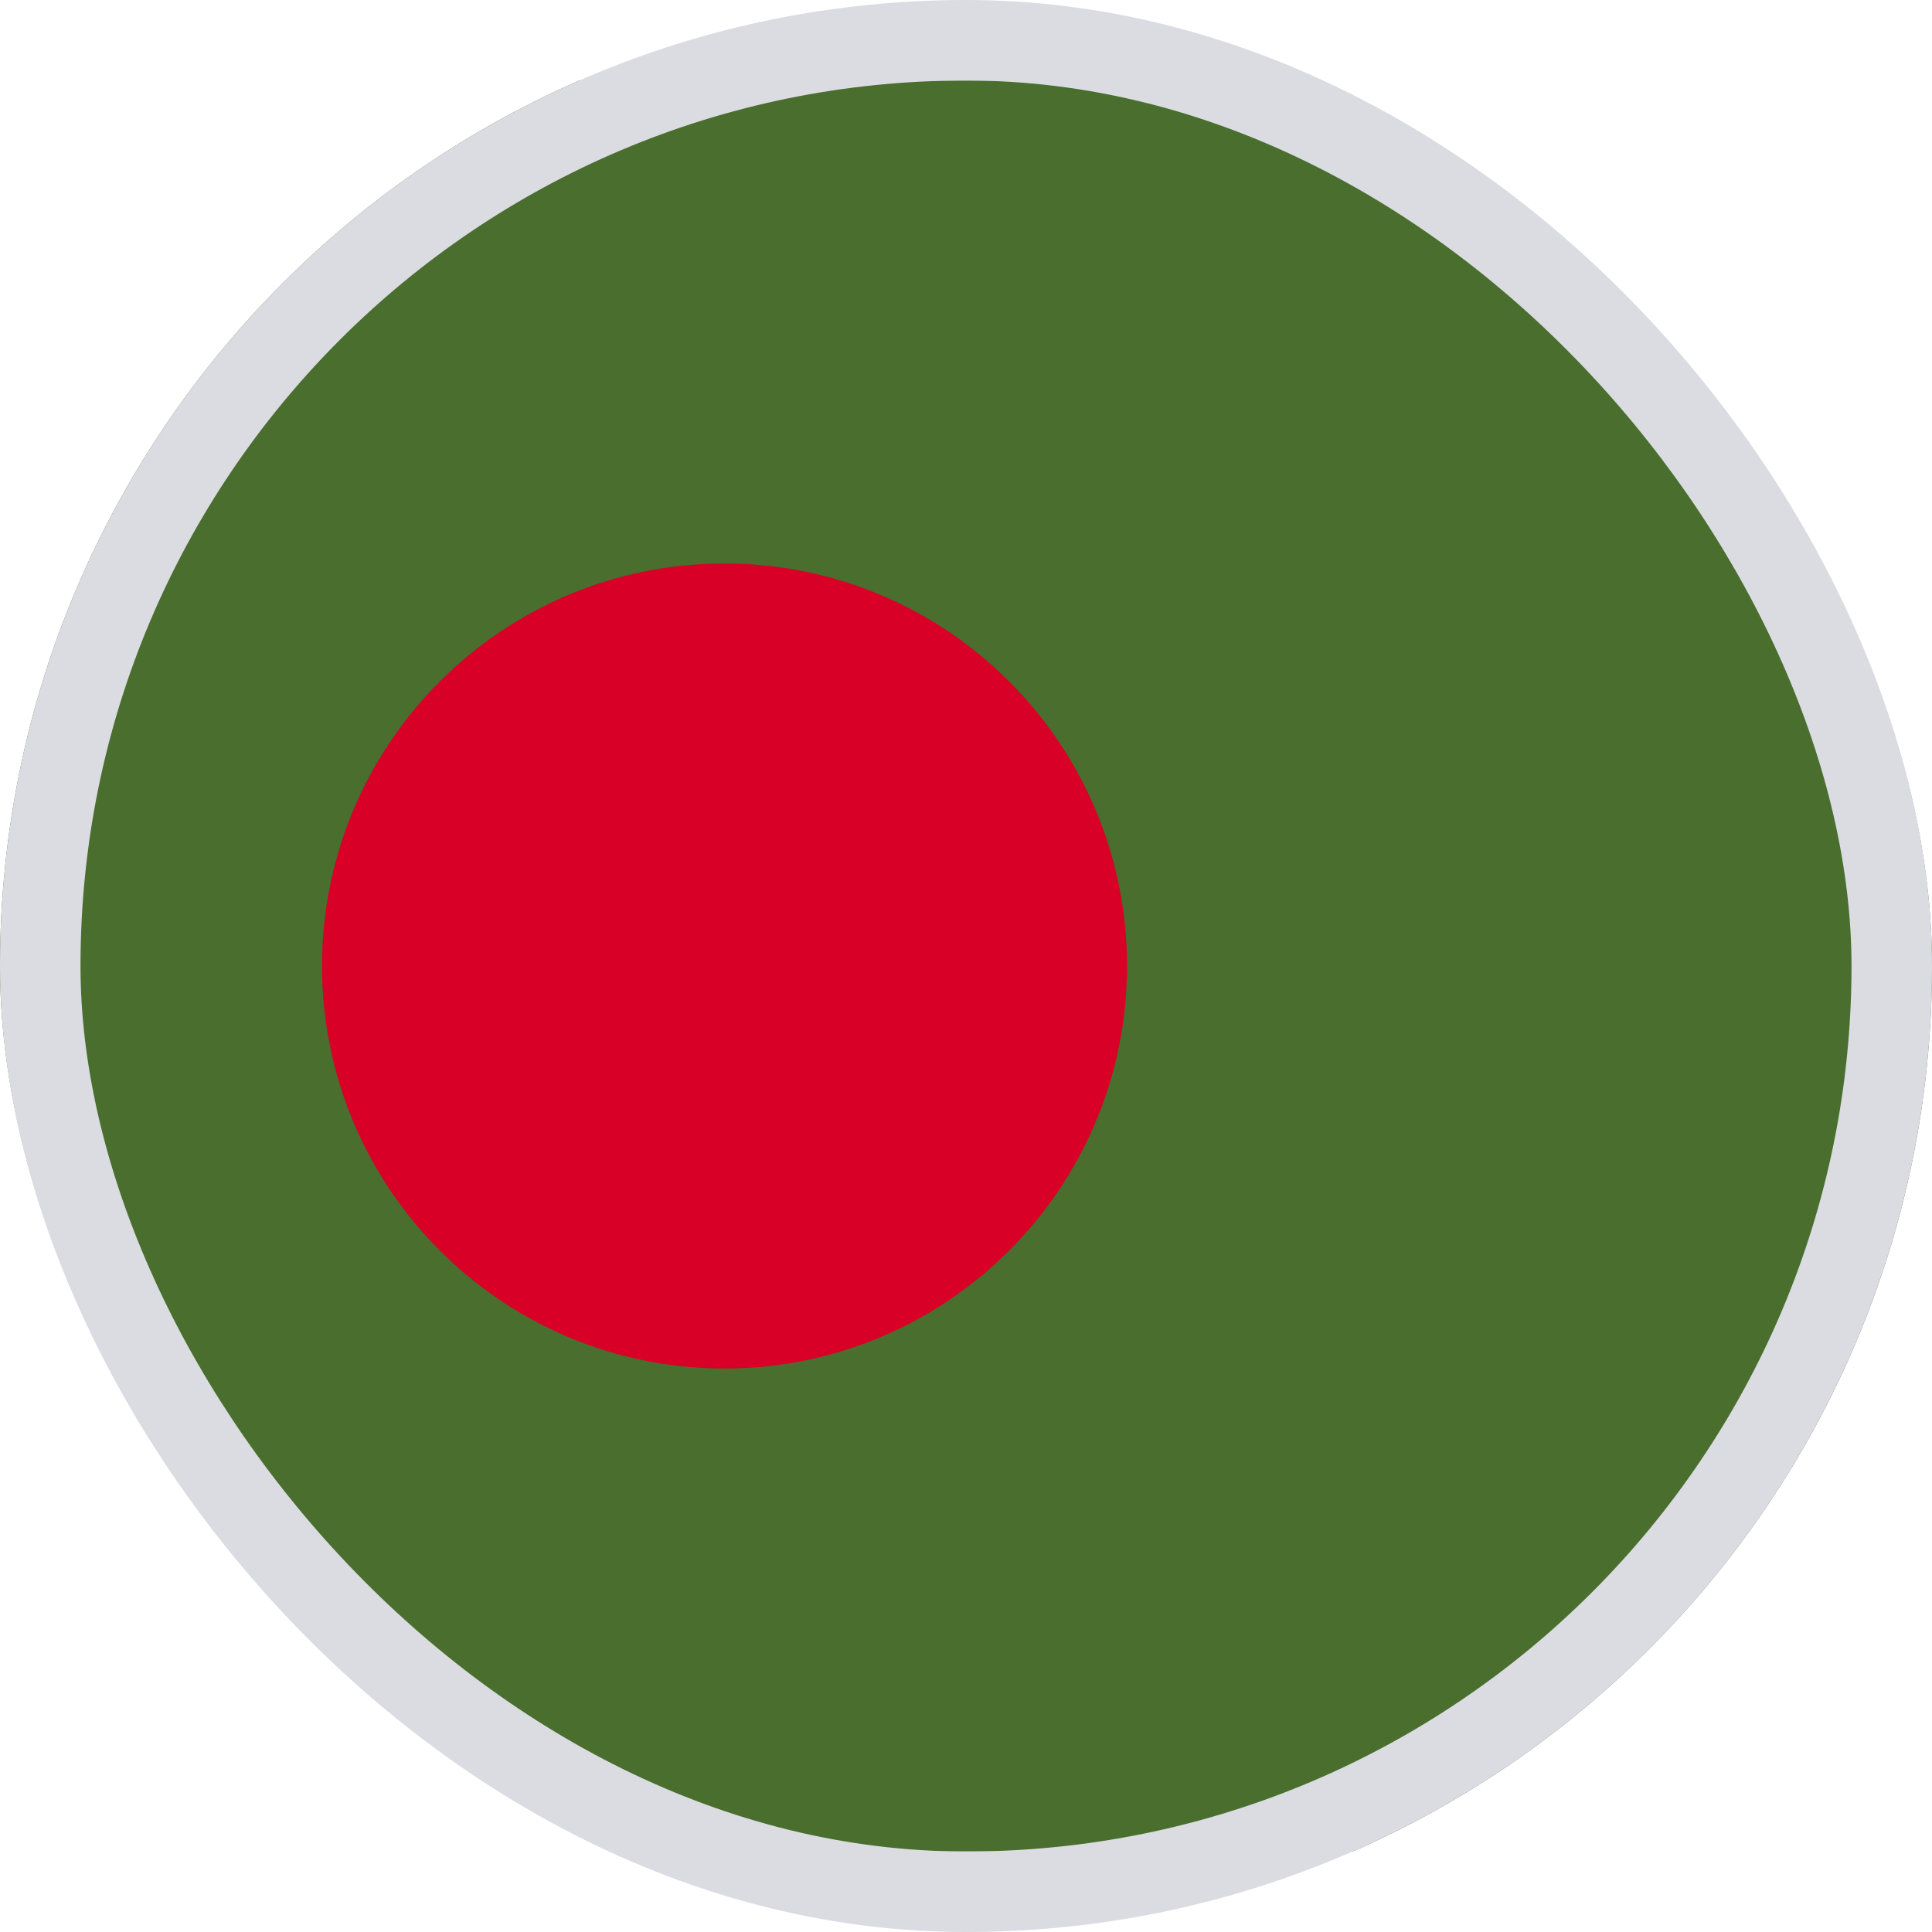 <svg width="24" height="24" viewBox="0 0 24 24" fill="none" xmlns="http://www.w3.org/2000/svg">
<g clip-path="url(#clip0_10251_2985)">
<g clip-path="url(#clip1_10251_2985)">
<path d="M24 1H0V23H24V1Z" fill="#496E2D"/>
<path d="M9 17C11.761 17 14 14.761 14 12C14 9.239 11.761 7 9 7C6.239 7 4 9.239 4 12C4 14.761 6.239 17 9 17Z" fill="#D80027"/>
</g>
</g>
<rect x="0.5" y="0.5" width="23" height="23" rx="11.5" stroke="#DADCE2"/>
<defs>
<clipPath id="clip0_10251_2985">
<rect width="24" height="24" rx="12" fill="white"/>
</clipPath>
<clipPath id="clip1_10251_2985">
<rect width="24" height="24" fill="white"/>
</clipPath>
</defs>
</svg>
